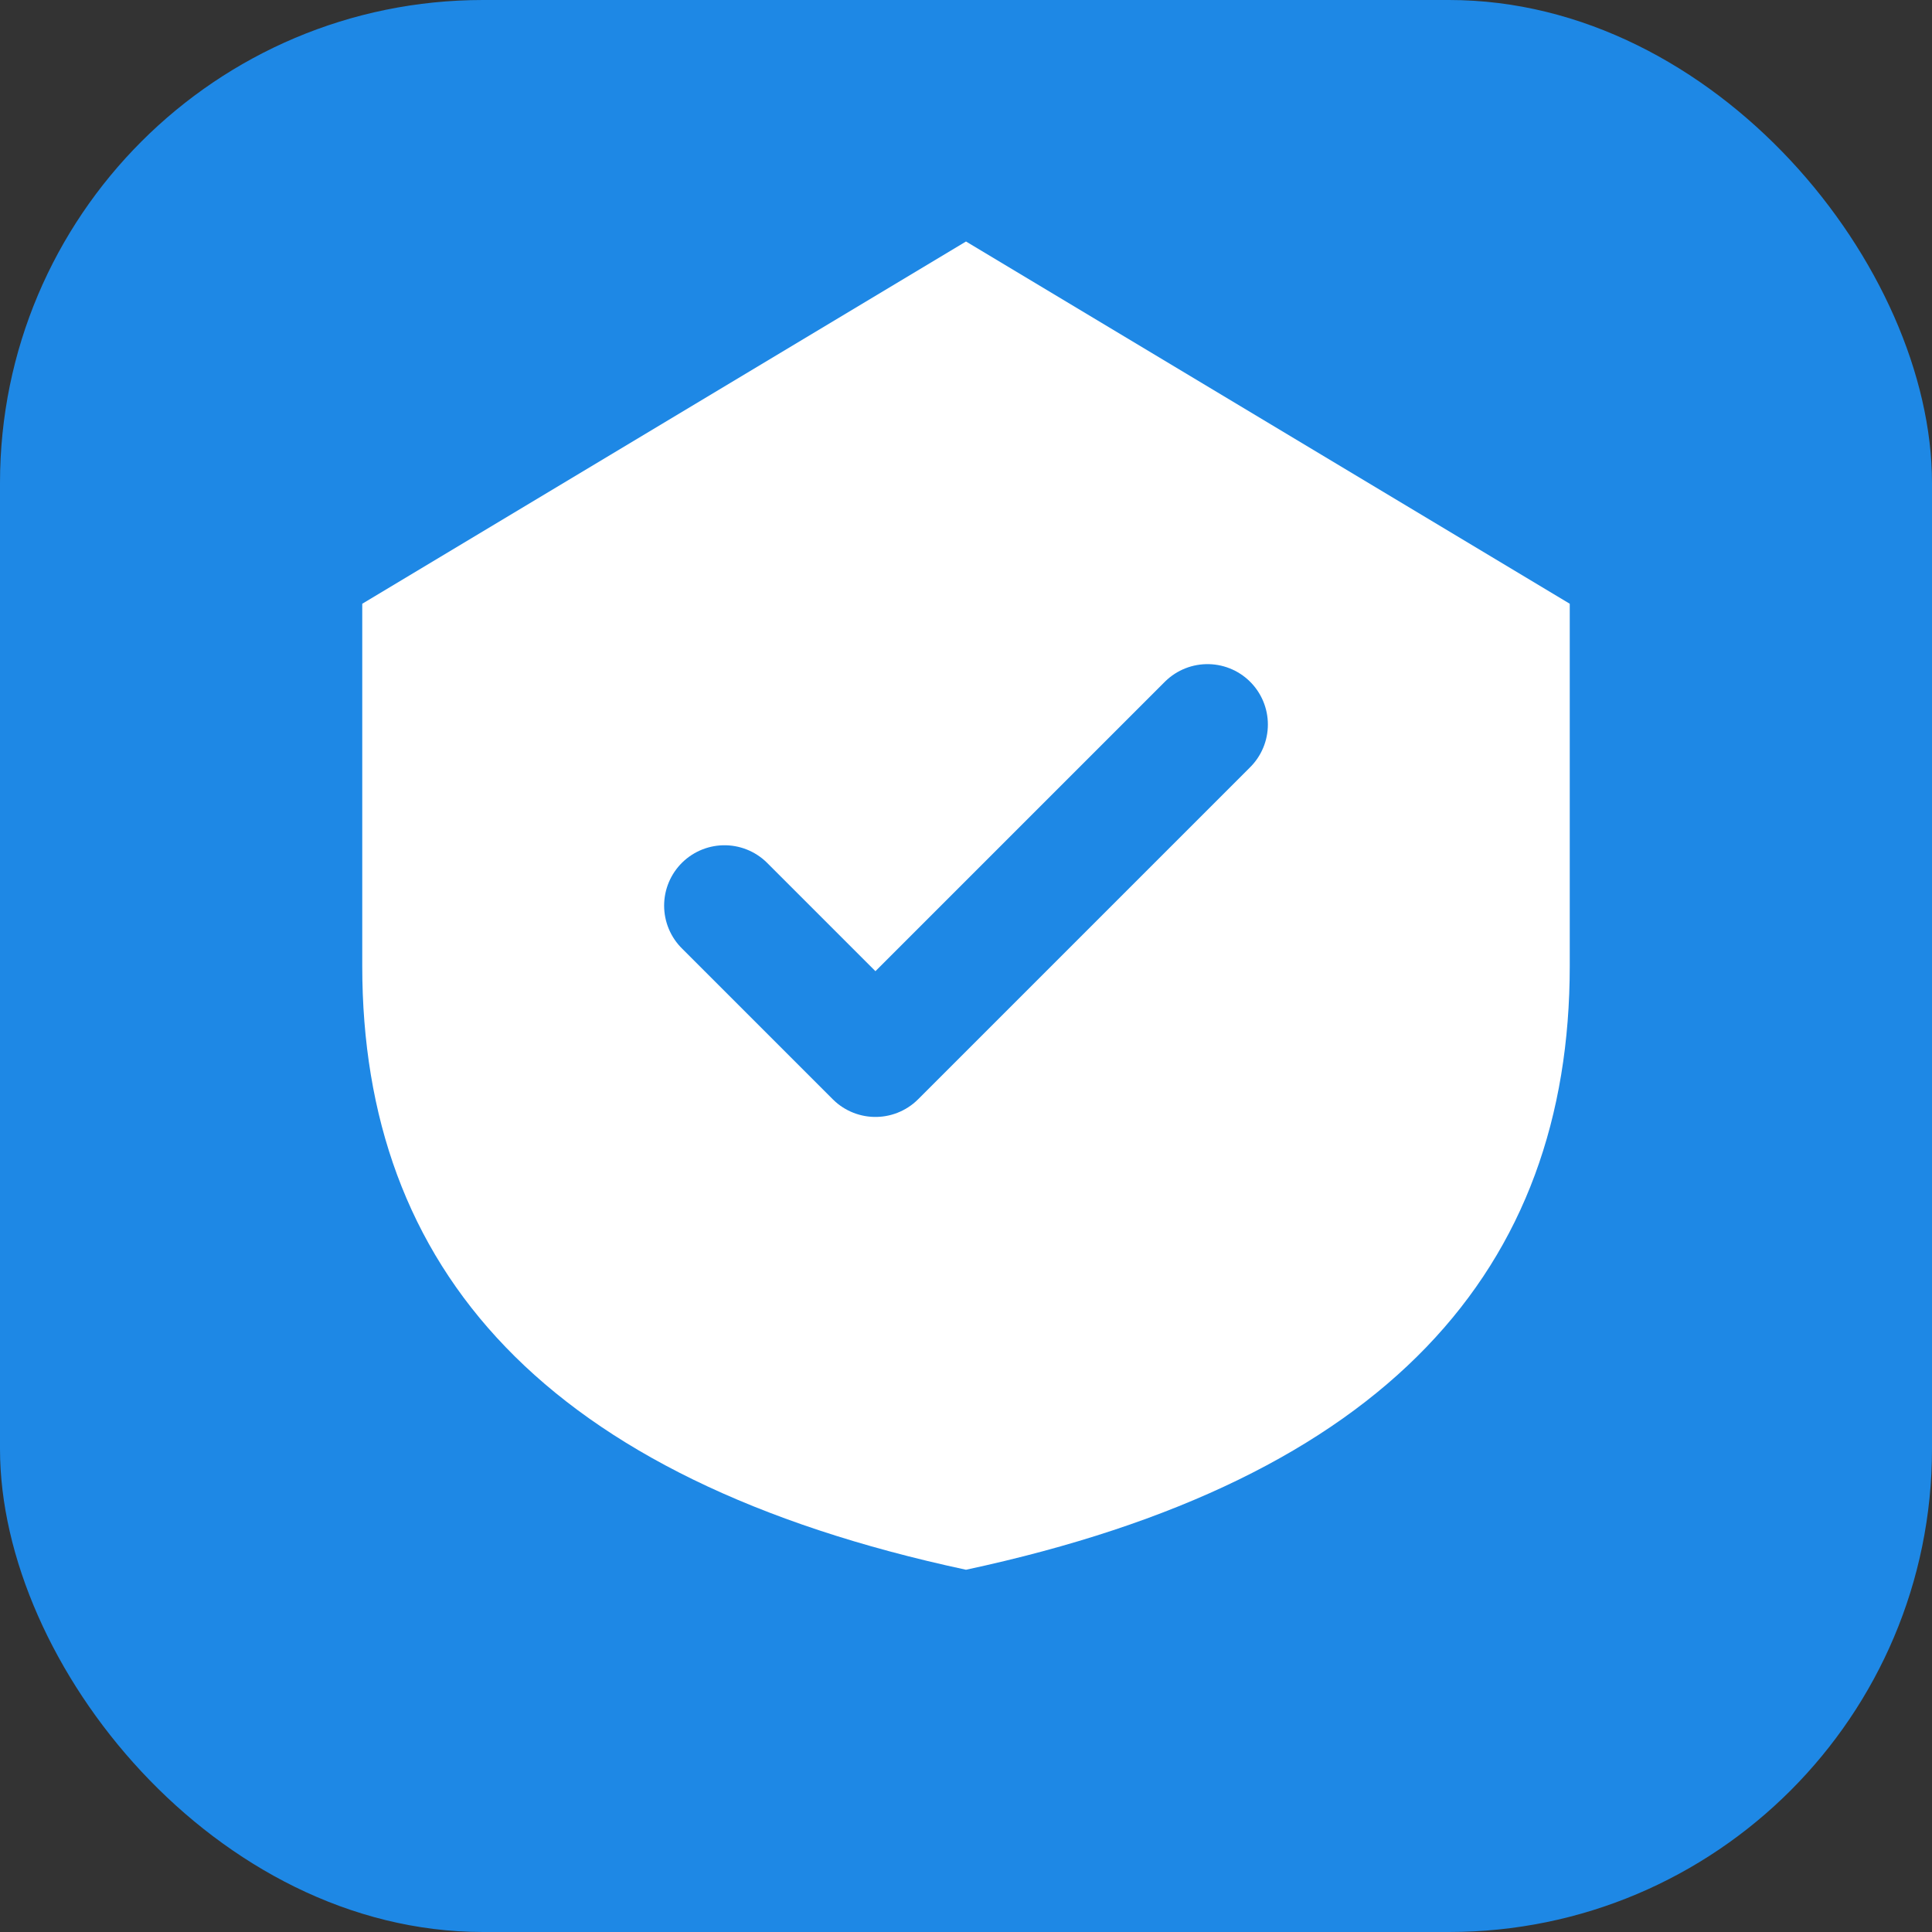 <svg width="32" height="32" viewBox="0 0 32 32" fill="none" xmlns="http://www.w3.org/2000/svg">
  <rect x="0" y="0" width="32" height="32" fill="#333333" stroke="none"/>
  <rect width="32" height="32" rx="8" fill="#1E88E5"/>
  <path d="M16 4L6 10V16C6 21 9 24.5 16 26C23 24.5 26 21 26 16V10L16 4Z" fill="white"/>
  <path d="M20 12L14.5 17.5L12 15" stroke="#1E88E5" stroke-width="2" stroke-linecap="round" stroke-linejoin="round"/>
</svg>
